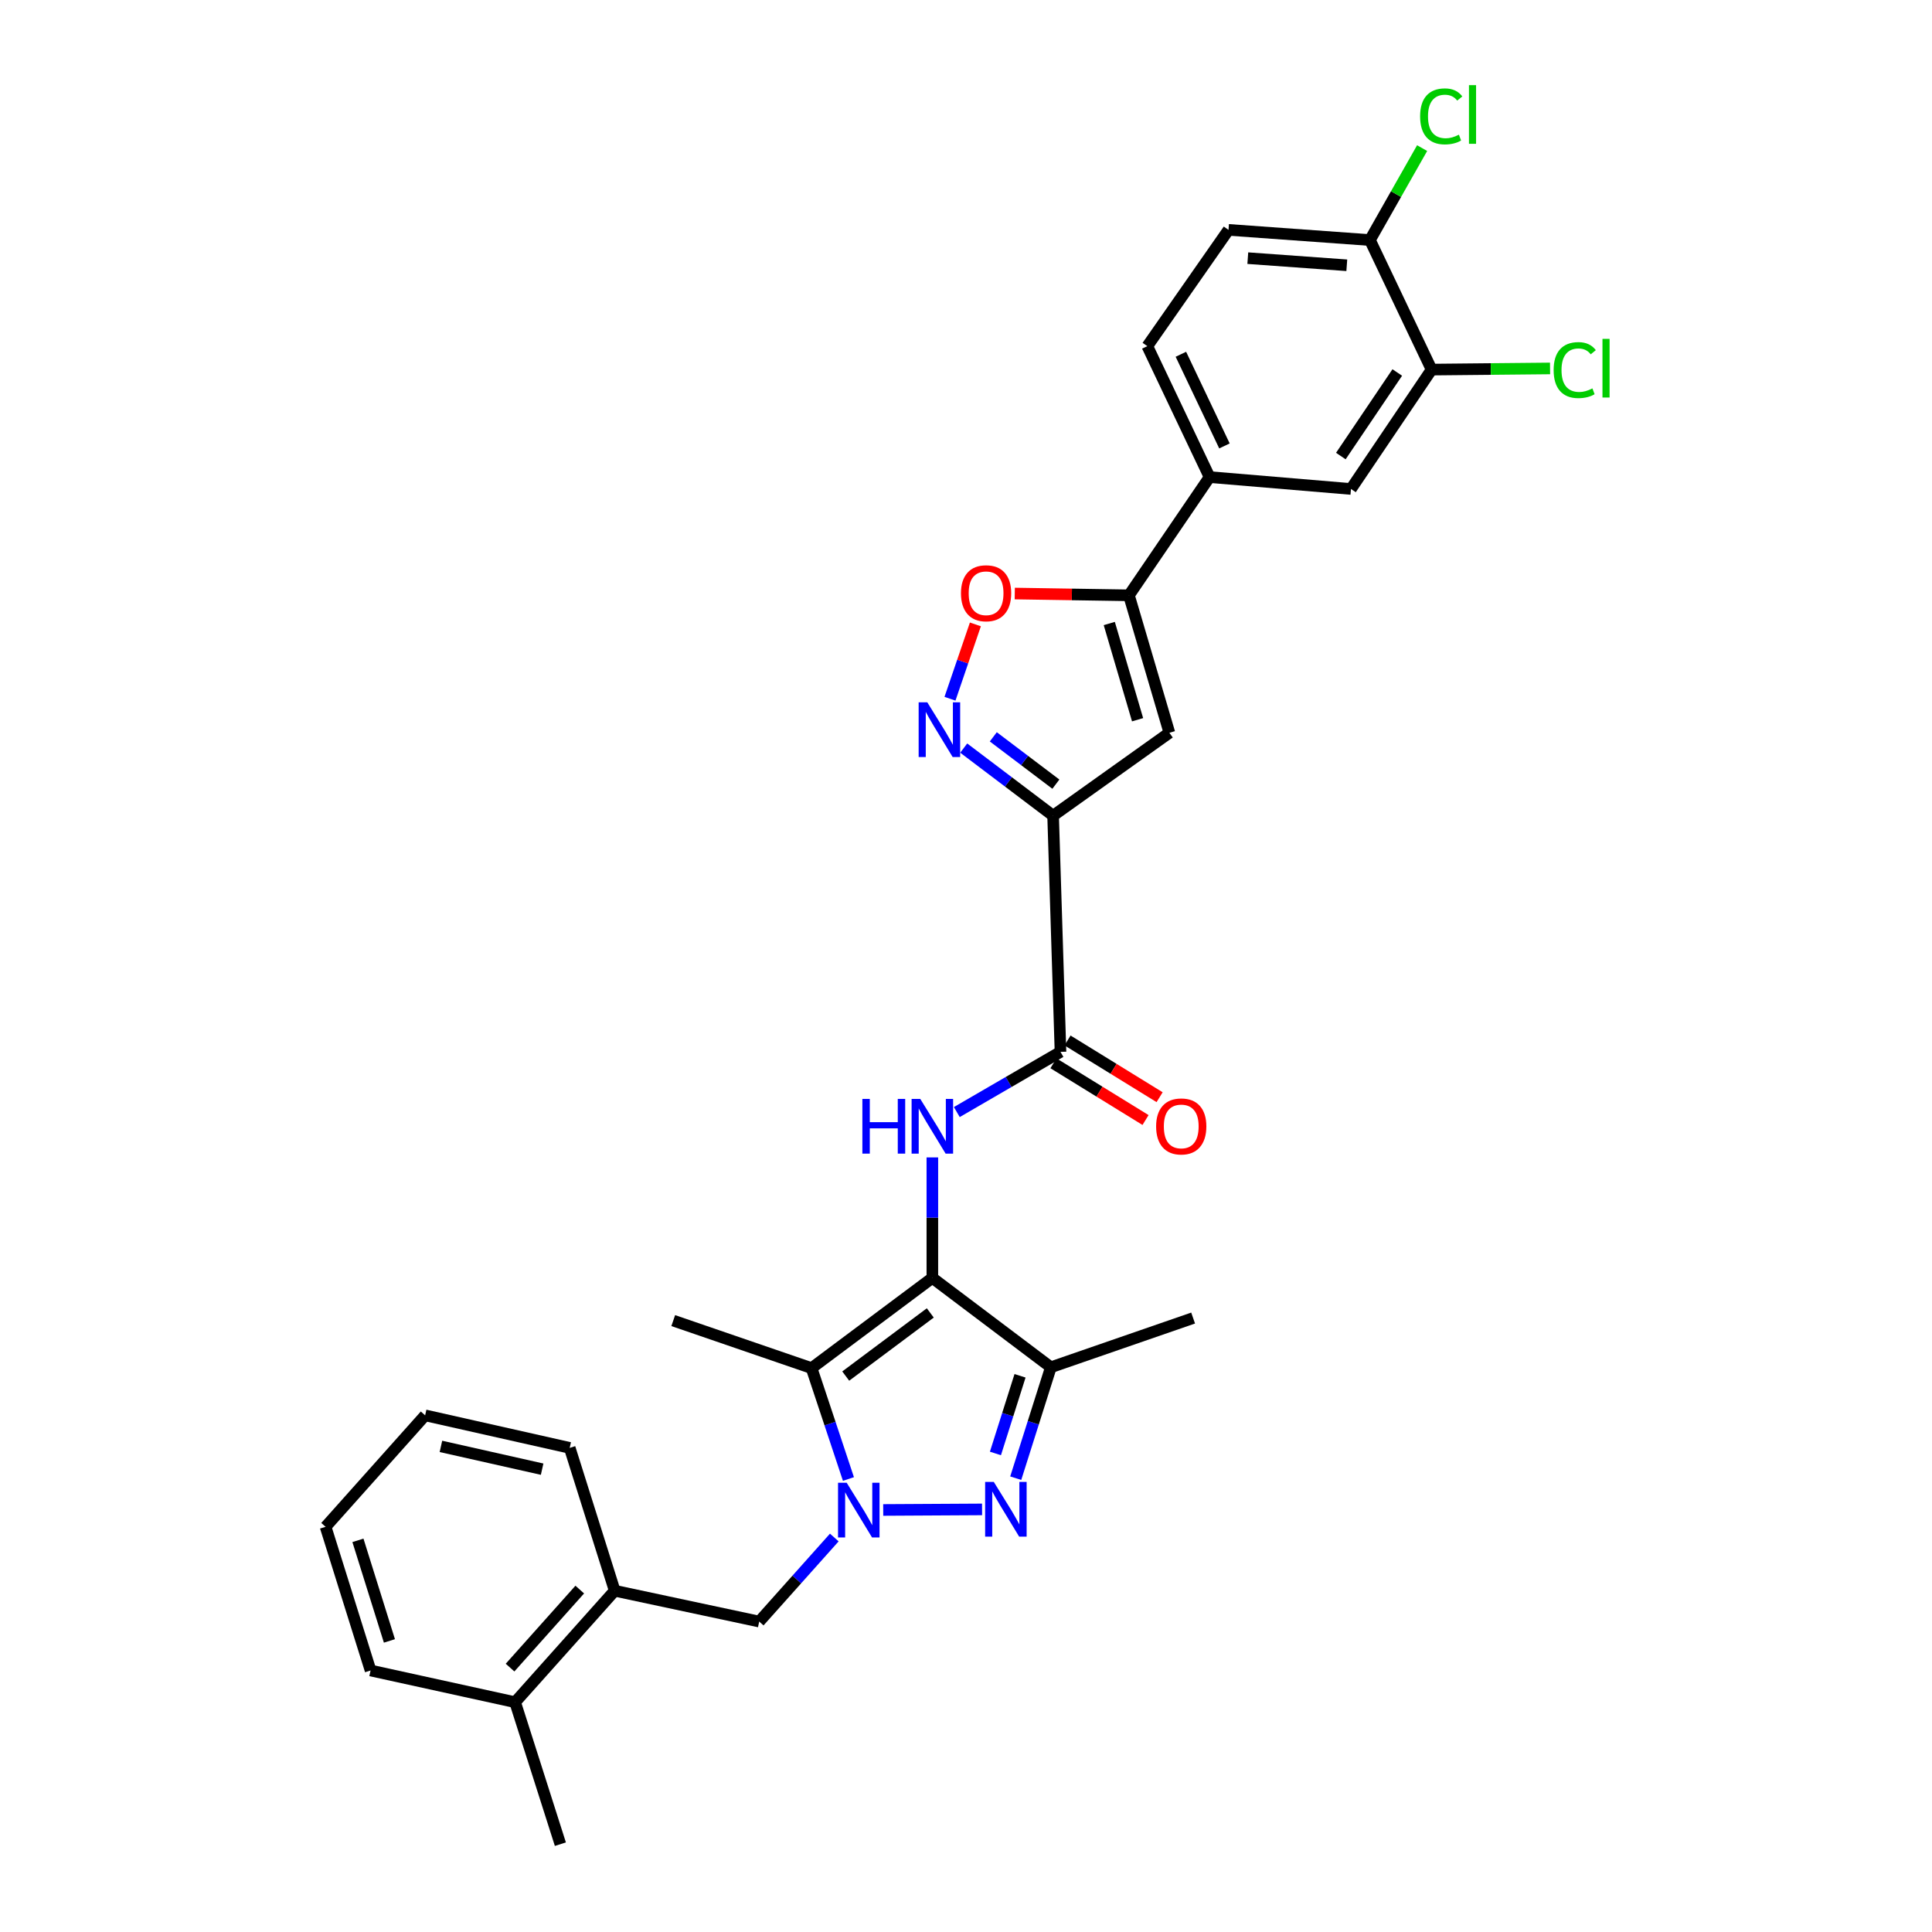<?xml version='1.0' encoding='iso-8859-1'?>
<svg version='1.1' baseProfile='full'
              xmlns='http://www.w3.org/2000/svg'
                      xmlns:rdkit='http://www.rdkit.org/xml'
                      xmlns:xlink='http://www.w3.org/1999/xlink'
                  xml:space='preserve'
width='1000px' height='1000px' viewBox='0 0 1000 1000'>
<!-- END OF HEADER -->
<rect style='opacity:1.0;fill:#FFFFFF;stroke:none' width='1000' height='1000' x='0' y='0'> </rect>
<path class='bond-2' d='M 482.586,661.438 L 420.065,708.134' style='fill:none;fill-rule:evenodd;stroke:#000000;stroke-width:6px;stroke-linecap:butt;stroke-linejoin:miter;stroke-opacity:1' />
<path class='bond-2' d='M 481.515,679.564 L 437.75,712.251' style='fill:none;fill-rule:evenodd;stroke:#000000;stroke-width:6px;stroke-linecap:butt;stroke-linejoin:miter;stroke-opacity:1' />
<path class='bond-4' d='M 482.586,661.438 L 543.927,707.694' style='fill:none;fill-rule:evenodd;stroke:#000000;stroke-width:6px;stroke-linecap:butt;stroke-linejoin:miter;stroke-opacity:1' />
<path class='bond-5' d='M 482.586,661.438 L 482.586,630.257' style='fill:none;fill-rule:evenodd;stroke:#000000;stroke-width:6px;stroke-linecap:butt;stroke-linejoin:miter;stroke-opacity:1' />
<path class='bond-5' d='M 482.586,630.257 L 482.586,599.076' style='fill:none;fill-rule:evenodd;stroke:#0000FF;stroke-width:6px;stroke-linecap:butt;stroke-linejoin:miter;stroke-opacity:1' />
<path class='bond-0' d='M 439.152,765.532 L 429.609,736.833' style='fill:none;fill-rule:evenodd;stroke:#0000FF;stroke-width:6px;stroke-linecap:butt;stroke-linejoin:miter;stroke-opacity:1' />
<path class='bond-0' d='M 429.609,736.833 L 420.065,708.134' style='fill:none;fill-rule:evenodd;stroke:#000000;stroke-width:6px;stroke-linecap:butt;stroke-linejoin:miter;stroke-opacity:1' />
<path class='bond-11' d='M 431.831,795.816 L 412.398,817.569' style='fill:none;fill-rule:evenodd;stroke:#0000FF;stroke-width:6px;stroke-linecap:butt;stroke-linejoin:miter;stroke-opacity:1' />
<path class='bond-11' d='M 412.398,817.569 L 392.966,839.321' style='fill:none;fill-rule:evenodd;stroke:#000000;stroke-width:6px;stroke-linecap:butt;stroke-linejoin:miter;stroke-opacity:1' />
<path class='bond-30' d='M 457.148,781.557 L 508.317,781.266' style='fill:none;fill-rule:evenodd;stroke:#0000FF;stroke-width:6px;stroke-linecap:butt;stroke-linejoin:miter;stroke-opacity:1' />
<path class='bond-1' d='M 525.74,765.109 L 534.834,736.402' style='fill:none;fill-rule:evenodd;stroke:#0000FF;stroke-width:6px;stroke-linecap:butt;stroke-linejoin:miter;stroke-opacity:1' />
<path class='bond-1' d='M 534.834,736.402 L 543.927,707.694' style='fill:none;fill-rule:evenodd;stroke:#000000;stroke-width:6px;stroke-linecap:butt;stroke-linejoin:miter;stroke-opacity:1' />
<path class='bond-1' d='M 515.235,752.305 L 521.6,732.21' style='fill:none;fill-rule:evenodd;stroke:#0000FF;stroke-width:6px;stroke-linecap:butt;stroke-linejoin:miter;stroke-opacity:1' />
<path class='bond-1' d='M 521.6,732.21 L 527.965,712.115' style='fill:none;fill-rule:evenodd;stroke:#000000;stroke-width:6px;stroke-linecap:butt;stroke-linejoin:miter;stroke-opacity:1' />
<path class='bond-22' d='M 420.065,708.134 L 348.468,683.54' style='fill:none;fill-rule:evenodd;stroke:#000000;stroke-width:6px;stroke-linecap:butt;stroke-linejoin:miter;stroke-opacity:1' />
<path class='bond-3' d='M 545.084,422.198 L 548.909,544.448' style='fill:none;fill-rule:evenodd;stroke:#000000;stroke-width:6px;stroke-linecap:butt;stroke-linejoin:miter;stroke-opacity:1' />
<path class='bond-6' d='M 545.084,422.198 L 521.951,404.704' style='fill:none;fill-rule:evenodd;stroke:#000000;stroke-width:6px;stroke-linecap:butt;stroke-linejoin:miter;stroke-opacity:1' />
<path class='bond-6' d='M 521.951,404.704 L 498.818,387.21' style='fill:none;fill-rule:evenodd;stroke:#0000FF;stroke-width:6px;stroke-linecap:butt;stroke-linejoin:miter;stroke-opacity:1' />
<path class='bond-6' d='M 546.517,405.878 L 530.324,393.632' style='fill:none;fill-rule:evenodd;stroke:#000000;stroke-width:6px;stroke-linecap:butt;stroke-linejoin:miter;stroke-opacity:1' />
<path class='bond-6' d='M 530.324,393.632 L 514.131,381.386' style='fill:none;fill-rule:evenodd;stroke:#0000FF;stroke-width:6px;stroke-linecap:butt;stroke-linejoin:miter;stroke-opacity:1' />
<path class='bond-7' d='M 545.084,422.198 L 605.268,379.289' style='fill:none;fill-rule:evenodd;stroke:#000000;stroke-width:6px;stroke-linecap:butt;stroke-linejoin:miter;stroke-opacity:1' />
<path class='bond-24' d='M 543.927,707.694 L 617.56,682.222' style='fill:none;fill-rule:evenodd;stroke:#000000;stroke-width:6px;stroke-linecap:butt;stroke-linejoin:miter;stroke-opacity:1' />
<path class='bond-8' d='M 495.243,575.605 L 522.076,560.026' style='fill:none;fill-rule:evenodd;stroke:#0000FF;stroke-width:6px;stroke-linecap:butt;stroke-linejoin:miter;stroke-opacity:1' />
<path class='bond-8' d='M 522.076,560.026 L 548.909,544.448' style='fill:none;fill-rule:evenodd;stroke:#000000;stroke-width:6px;stroke-linecap:butt;stroke-linejoin:miter;stroke-opacity:1' />
<path class='bond-10' d='M 491.711,361.665 L 498.284,342.426' style='fill:none;fill-rule:evenodd;stroke:#0000FF;stroke-width:6px;stroke-linecap:butt;stroke-linejoin:miter;stroke-opacity:1' />
<path class='bond-10' d='M 498.284,342.426 L 504.858,323.187' style='fill:none;fill-rule:evenodd;stroke:#FF0000;stroke-width:6px;stroke-linecap:butt;stroke-linejoin:miter;stroke-opacity:1' />
<path class='bond-9' d='M 605.268,379.289 L 584.337,308.139' style='fill:none;fill-rule:evenodd;stroke:#000000;stroke-width:6px;stroke-linecap:butt;stroke-linejoin:miter;stroke-opacity:1' />
<path class='bond-9' d='M 588.811,372.534 L 574.16,322.729' style='fill:none;fill-rule:evenodd;stroke:#000000;stroke-width:6px;stroke-linecap:butt;stroke-linejoin:miter;stroke-opacity:1' />
<path class='bond-17' d='M 545.268,550.357 L 569.099,565.04' style='fill:none;fill-rule:evenodd;stroke:#000000;stroke-width:6px;stroke-linecap:butt;stroke-linejoin:miter;stroke-opacity:1' />
<path class='bond-17' d='M 569.099,565.04 L 592.93,579.723' style='fill:none;fill-rule:evenodd;stroke:#FF0000;stroke-width:6px;stroke-linecap:butt;stroke-linejoin:miter;stroke-opacity:1' />
<path class='bond-17' d='M 552.55,538.539 L 576.381,553.221' style='fill:none;fill-rule:evenodd;stroke:#000000;stroke-width:6px;stroke-linecap:butt;stroke-linejoin:miter;stroke-opacity:1' />
<path class='bond-17' d='M 576.381,553.221 L 600.212,567.904' style='fill:none;fill-rule:evenodd;stroke:#FF0000;stroke-width:6px;stroke-linecap:butt;stroke-linejoin:miter;stroke-opacity:1' />
<path class='bond-12' d='M 584.337,308.139 L 626.067,246.937' style='fill:none;fill-rule:evenodd;stroke:#000000;stroke-width:6px;stroke-linecap:butt;stroke-linejoin:miter;stroke-opacity:1' />
<path class='bond-31' d='M 584.337,308.139 L 554.791,307.676' style='fill:none;fill-rule:evenodd;stroke:#000000;stroke-width:6px;stroke-linecap:butt;stroke-linejoin:miter;stroke-opacity:1' />
<path class='bond-31' d='M 554.791,307.676 L 525.244,307.214' style='fill:none;fill-rule:evenodd;stroke:#FF0000;stroke-width:6px;stroke-linecap:butt;stroke-linejoin:miter;stroke-opacity:1' />
<path class='bond-15' d='M 392.966,839.321 L 318.168,823.358' style='fill:none;fill-rule:evenodd;stroke:#000000;stroke-width:6px;stroke-linecap:butt;stroke-linejoin:miter;stroke-opacity:1' />
<path class='bond-14' d='M 626.067,246.937 L 699.261,253.091' style='fill:none;fill-rule:evenodd;stroke:#000000;stroke-width:6px;stroke-linecap:butt;stroke-linejoin:miter;stroke-opacity:1' />
<path class='bond-18' d='M 626.067,246.937 L 593.854,179.164' style='fill:none;fill-rule:evenodd;stroke:#000000;stroke-width:6px;stroke-linecap:butt;stroke-linejoin:miter;stroke-opacity:1' />
<path class='bond-18' d='M 633.772,230.812 L 611.223,183.371' style='fill:none;fill-rule:evenodd;stroke:#000000;stroke-width:6px;stroke-linecap:butt;stroke-linejoin:miter;stroke-opacity:1' />
<path class='bond-13' d='M 740.99,191.303 L 699.261,253.091' style='fill:none;fill-rule:evenodd;stroke:#000000;stroke-width:6px;stroke-linecap:butt;stroke-linejoin:miter;stroke-opacity:1' />
<path class='bond-13' d='M 723.227,192.802 L 694.016,236.054' style='fill:none;fill-rule:evenodd;stroke:#000000;stroke-width:6px;stroke-linecap:butt;stroke-linejoin:miter;stroke-opacity:1' />
<path class='bond-21' d='M 740.99,191.303 L 771.648,191.003' style='fill:none;fill-rule:evenodd;stroke:#000000;stroke-width:6px;stroke-linecap:butt;stroke-linejoin:miter;stroke-opacity:1' />
<path class='bond-21' d='M 771.648,191.003 L 802.306,190.703' style='fill:none;fill-rule:evenodd;stroke:#00CC00;stroke-width:6px;stroke-linecap:butt;stroke-linejoin:miter;stroke-opacity:1' />
<path class='bond-33' d='M 740.99,191.303 L 709.078,124.255' style='fill:none;fill-rule:evenodd;stroke:#000000;stroke-width:6px;stroke-linecap:butt;stroke-linejoin:miter;stroke-opacity:1' />
<path class='bond-19' d='M 318.168,823.358 L 266.621,881.051' style='fill:none;fill-rule:evenodd;stroke:#000000;stroke-width:6px;stroke-linecap:butt;stroke-linejoin:miter;stroke-opacity:1' />
<path class='bond-19' d='M 300.084,822.763 L 264.001,863.148' style='fill:none;fill-rule:evenodd;stroke:#000000;stroke-width:6px;stroke-linecap:butt;stroke-linejoin:miter;stroke-opacity:1' />
<path class='bond-25' d='M 318.168,823.358 L 294.878,749.423' style='fill:none;fill-rule:evenodd;stroke:#000000;stroke-width:6px;stroke-linecap:butt;stroke-linejoin:miter;stroke-opacity:1' />
<path class='bond-16' d='M 709.078,124.255 L 635.876,118.98' style='fill:none;fill-rule:evenodd;stroke:#000000;stroke-width:6px;stroke-linecap:butt;stroke-linejoin:miter;stroke-opacity:1' />
<path class='bond-16' d='M 697.1,137.31 L 645.859,133.617' style='fill:none;fill-rule:evenodd;stroke:#000000;stroke-width:6px;stroke-linecap:butt;stroke-linejoin:miter;stroke-opacity:1' />
<path class='bond-23' d='M 709.078,124.255 L 722.585,100.458' style='fill:none;fill-rule:evenodd;stroke:#000000;stroke-width:6px;stroke-linecap:butt;stroke-linejoin:miter;stroke-opacity:1' />
<path class='bond-23' d='M 722.585,100.458 L 736.091,76.66' style='fill:none;fill-rule:evenodd;stroke:#00CC00;stroke-width:6px;stroke-linecap:butt;stroke-linejoin:miter;stroke-opacity:1' />
<path class='bond-20' d='M 593.854,179.164 L 635.876,118.98' style='fill:none;fill-rule:evenodd;stroke:#000000;stroke-width:6px;stroke-linecap:butt;stroke-linejoin:miter;stroke-opacity:1' />
<path class='bond-26' d='M 266.621,881.051 L 290.05,954.545' style='fill:none;fill-rule:evenodd;stroke:#000000;stroke-width:6px;stroke-linecap:butt;stroke-linejoin:miter;stroke-opacity:1' />
<path class='bond-27' d='M 266.621,881.051 L 191.808,864.64' style='fill:none;fill-rule:evenodd;stroke:#000000;stroke-width:6px;stroke-linecap:butt;stroke-linejoin:miter;stroke-opacity:1' />
<path class='bond-28' d='M 294.878,749.423 L 220.049,732.581' style='fill:none;fill-rule:evenodd;stroke:#000000;stroke-width:6px;stroke-linecap:butt;stroke-linejoin:miter;stroke-opacity:1' />
<path class='bond-28' d='M 280.605,760.44 L 228.225,748.65' style='fill:none;fill-rule:evenodd;stroke:#000000;stroke-width:6px;stroke-linecap:butt;stroke-linejoin:miter;stroke-opacity:1' />
<path class='bond-32' d='M 191.808,864.64 L 168.525,790.274' style='fill:none;fill-rule:evenodd;stroke:#000000;stroke-width:6px;stroke-linecap:butt;stroke-linejoin:miter;stroke-opacity:1' />
<path class='bond-32' d='M 201.563,849.337 L 185.265,797.281' style='fill:none;fill-rule:evenodd;stroke:#000000;stroke-width:6px;stroke-linecap:butt;stroke-linejoin:miter;stroke-opacity:1' />
<path class='bond-29' d='M 220.049,732.581 L 168.525,790.274' style='fill:none;fill-rule:evenodd;stroke:#000000;stroke-width:6px;stroke-linecap:butt;stroke-linejoin:miter;stroke-opacity:1' />
<path  class='atom-1' d='M 438.245 767.468
L 447.525 782.468
Q 448.445 783.948, 449.925 786.628
Q 451.405 789.308, 451.485 789.468
L 451.485 767.468
L 455.245 767.468
L 455.245 795.788
L 451.365 795.788
L 441.405 779.388
Q 440.245 777.468, 439.005 775.268
Q 437.805 773.068, 437.445 772.388
L 437.445 795.788
L 433.765 795.788
L 433.765 767.468
L 438.245 767.468
' fill='#0000FF'/>
<path  class='atom-2' d='M 514.385 767.037
L 523.665 782.037
Q 524.585 783.517, 526.065 786.197
Q 527.545 788.877, 527.625 789.037
L 527.625 767.037
L 531.385 767.037
L 531.385 795.357
L 527.505 795.357
L 517.545 778.957
Q 516.385 777.037, 515.145 774.837
Q 513.945 772.637, 513.585 771.957
L 513.585 795.357
L 509.905 795.357
L 509.905 767.037
L 514.385 767.037
' fill='#0000FF'/>
<path  class='atom-6' d='M 446.366 568.794
L 450.206 568.794
L 450.206 580.834
L 464.686 580.834
L 464.686 568.794
L 468.526 568.794
L 468.526 597.114
L 464.686 597.114
L 464.686 584.034
L 450.206 584.034
L 450.206 597.114
L 446.366 597.114
L 446.366 568.794
' fill='#0000FF'/>
<path  class='atom-6' d='M 476.326 568.794
L 485.606 583.794
Q 486.526 585.274, 488.006 587.954
Q 489.486 590.634, 489.566 590.794
L 489.566 568.794
L 493.326 568.794
L 493.326 597.114
L 489.446 597.114
L 479.486 580.714
Q 478.326 578.794, 477.086 576.594
Q 475.886 574.394, 475.526 573.714
L 475.526 597.114
L 471.846 597.114
L 471.846 568.794
L 476.326 568.794
' fill='#0000FF'/>
<path  class='atom-7' d='M 479.974 363.533
L 489.254 378.533
Q 490.174 380.013, 491.654 382.693
Q 493.134 385.373, 493.214 385.533
L 493.214 363.533
L 496.974 363.533
L 496.974 391.853
L 493.094 391.853
L 483.134 375.453
Q 481.974 373.533, 480.734 371.333
Q 479.534 369.133, 479.174 368.453
L 479.174 391.853
L 475.494 391.853
L 475.494 363.533
L 479.974 363.533
' fill='#0000FF'/>
<path  class='atom-11' d='M 497.395 307.062
Q 497.395 300.262, 500.755 296.462
Q 504.115 292.662, 510.395 292.662
Q 516.675 292.662, 520.035 296.462
Q 523.395 300.262, 523.395 307.062
Q 523.395 313.942, 519.995 317.862
Q 516.595 321.742, 510.395 321.742
Q 504.155 321.742, 500.755 317.862
Q 497.395 313.982, 497.395 307.062
M 510.395 318.542
Q 514.715 318.542, 517.035 315.662
Q 519.395 312.742, 519.395 307.062
Q 519.395 301.502, 517.035 298.702
Q 514.715 295.862, 510.395 295.862
Q 506.075 295.862, 503.715 298.662
Q 501.395 301.462, 501.395 307.062
Q 501.395 312.782, 503.715 315.662
Q 506.075 318.542, 510.395 318.542
' fill='#FF0000'/>
<path  class='atom-18' d='M 598.406 583.034
Q 598.406 576.234, 601.766 572.434
Q 605.126 568.634, 611.406 568.634
Q 617.686 568.634, 621.046 572.434
Q 624.406 576.234, 624.406 583.034
Q 624.406 589.914, 621.006 593.834
Q 617.606 597.714, 611.406 597.714
Q 605.166 597.714, 601.766 593.834
Q 598.406 589.954, 598.406 583.034
M 611.406 594.514
Q 615.726 594.514, 618.046 591.634
Q 620.406 588.714, 620.406 583.034
Q 620.406 577.474, 618.046 574.674
Q 615.726 571.834, 611.406 571.834
Q 607.086 571.834, 604.726 574.634
Q 602.406 577.434, 602.406 583.034
Q 602.406 588.754, 604.726 591.634
Q 607.086 594.514, 611.406 594.514
' fill='#FF0000'/>
<path  class='atom-22' d='M 804.158 191.558
Q 804.158 184.518, 807.438 180.838
Q 810.758 177.118, 817.038 177.118
Q 822.878 177.118, 825.998 181.238
L 823.358 183.398
Q 821.078 180.398, 817.038 180.398
Q 812.758 180.398, 810.478 183.278
Q 808.238 186.118, 808.238 191.558
Q 808.238 197.158, 810.558 200.038
Q 812.918 202.918, 817.478 202.918
Q 820.598 202.918, 824.238 201.038
L 825.358 204.038
Q 823.878 204.998, 821.638 205.558
Q 819.398 206.118, 816.918 206.118
Q 810.758 206.118, 807.438 202.358
Q 804.158 198.598, 804.158 191.558
' fill='#00CC00'/>
<path  class='atom-22' d='M 829.438 175.398
L 833.118 175.398
L 833.118 205.758
L 829.438 205.758
L 829.438 175.398
' fill='#00CC00'/>
<path  class='atom-24' d='M 735.052 60.231
Q 735.052 53.191, 738.332 49.511
Q 741.652 45.791, 747.932 45.791
Q 753.772 45.791, 756.892 49.911
L 754.252 52.071
Q 751.972 49.071, 747.932 49.071
Q 743.652 49.071, 741.372 51.951
Q 739.132 54.791, 739.132 60.231
Q 739.132 65.831, 741.452 68.711
Q 743.812 71.591, 748.372 71.591
Q 751.492 71.591, 755.132 69.711
L 756.252 72.711
Q 754.772 73.671, 752.532 74.231
Q 750.292 74.791, 747.812 74.791
Q 741.652 74.791, 738.332 71.031
Q 735.052 67.271, 735.052 60.231
' fill='#00CC00'/>
<path  class='atom-24' d='M 760.332 44.071
L 764.012 44.071
L 764.012 74.431
L 760.332 74.431
L 760.332 44.071
' fill='#00CC00'/>
</svg>
